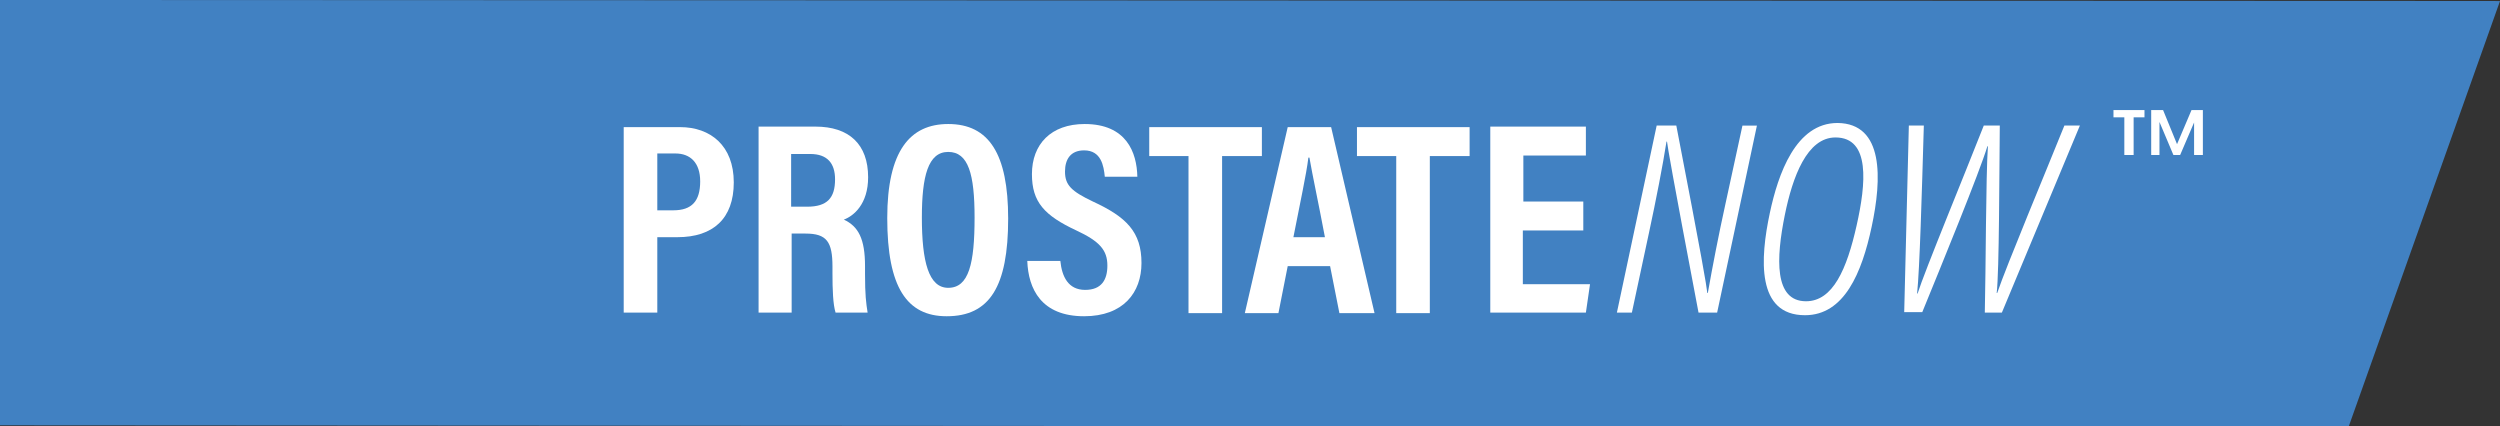 <?xml version="1.0" encoding="UTF-8"?> <!-- Generator: Adobe Illustrator 26.0.2, SVG Export Plug-In . SVG Version: 6.00 Build 0) --> <svg xmlns="http://www.w3.org/2000/svg" xmlns:xlink="http://www.w3.org/1999/xlink" id="Layer_1" x="0px" y="0px" viewBox="0 0 483.8 82.5" style="enable-background:new 0 0 483.8 82.5;" xml:space="preserve"><rect x="0" y="0" width="483.8" height="82.5" fill="#333333" stroke="none"/> <style type="text/css"> .st0{fill:#4181C2;} .st1{fill:#FFFFFF;} </style> <polygon class="st0" points="0,0 0,82.3 454.5,82.6 483.8,0.2 483.8,0.2 "></polygon> <g> <path class="st1" d="M120.8,24.6h10.8c5.9,0,10.4,3.6,10.4,10.7c0,7-4,10.6-10.9,10.6h-3.9v14.6h-6.5V24.6z M127.2,40.7h3.1 c3.6,0,5.2-1.8,5.2-5.6c0-3.6-1.9-5.4-4.8-5.4h-3.5V40.7z"></path> <path class="st1" d="M153.2,45.2v15.3h-6.4v-36h11c6.5,0,10.2,3.4,10.2,9.8c0,5.2-2.8,7.5-4.7,8.2c2.8,1.3,4.1,3.7,4.1,9V53 c0,4.1,0.2,5.6,0.5,7.5h-6.2c-0.5-1.6-0.6-4.5-0.6-7.6v-1.3c0-4.8-1.1-6.4-5.2-6.4H153.2z M153.2,40h3c3.9,0,5.4-1.7,5.4-5.3 c0-3.1-1.5-4.9-4.8-4.9h-3.7V40z"></path> <path class="st1" d="M195.1,42.3c0,13.2-3.6,18.9-11.9,18.9c-7.7,0-11.5-5.6-11.5-19c0-13,4.4-18.2,11.8-18.2 C191.4,24,195.1,29.8,195.1,42.3z M178.4,42.1c0,8.5,1.3,13.6,5.1,13.6c4,0,5.1-4.7,5.1-13.6c0-8.4-1.2-12.7-5.1-12.7 C179.6,29.4,178.4,34.1,178.4,42.1z"></path> <path class="st1" d="M205.2,50.5c0.3,3,1.5,5.6,4.8,5.6c3.2,0,4.3-2,4.3-4.7c0-3-1.5-4.7-6-6.8c-6.2-2.9-8.6-5.5-8.6-10.9 c0-5.8,3.7-9.7,10.2-9.7c8.1,0,10.1,5.5,10.2,10.2h-6.3c-0.2-2.1-0.7-5.1-4-5.1c-2.6,0-3.7,1.7-3.7,4.1c0,2.6,1.2,3.8,5.4,5.8 c6.5,3,9.4,5.9,9.4,11.9c0,5.7-3.5,10.3-11.1,10.3c-8.3,0-10.8-5.3-11-10.7H205.2z"></path> <path class="st1" d="M230.1,30.2h-7.7v-5.6h21.8v5.6h-7.7v30.4h-6.5V30.2z"></path> <path class="st1" d="M249.2,51.5l-1.8,9.1h-6.5l8.3-36h8.4l8.4,36h-6.8l-1.8-9.1H249.2z M256.4,45.9c-1.3-6.9-2.4-11.9-3-15.4h-0.2 c-0.4,3.3-1.6,8.7-2.9,15.4H256.4z"></path> <path class="st1" d="M270.3,30.2h-7.7v-5.6h21.8v5.6h-7.7v30.4h-6.5V30.2z"></path> <path class="st1" d="M306.3,44.6h-11.6V55h13l-0.8,5.5h-18.5v-36h18.5v5.6h-12.1V39h11.6V44.6z"></path> </g> <g> <path class="st1" d="M312.9,60.5l7.7-36.2h3.8c5.1,26.4,5.8,30.7,6,32.4h0.1c0.9-5.1,2.1-11.3,3.4-17.2l3.3-15.2h2.8l-7.7,36.2 h-3.6c-5.3-27.9-5.9-31.6-6.1-33.1h-0.1c-0.7,4.5-2,11.2-3.4,17.7l-3.3,15.4H312.9z"></path> <path class="st1" d="M362.2,43.9c-1.9,8.9-5.3,17.1-12.9,17.1c-9.4,0-8.7-10.9-6.8-19.8c1.6-7.5,5-17.4,13.1-17.4 C364.6,23.9,364.2,34.6,362.2,43.9z M345.4,41.6c-1.7,8.4-2.1,16.7,4.1,16.7c5.2,0,7.9-6.2,9.8-14.7c1.8-8,2.7-17-4.1-17 C349.7,26.6,346.9,34.2,345.4,41.6z"></path> <path class="st1" d="M368.5,60.5l0.9-36.2h2.9c-0.4,13.7-0.8,27.6-1.3,32.5h0.1c1.3-4.2,9.2-23.3,12.8-32.5h3.1 c-0.1,8.8-0.1,28.2-0.6,32.4h0.1c1.8-5.3,9.5-23.7,13-32.4h3l-15.1,36.2h-3.3c0.2-8.1,0.2-26.5,0.6-32.2l-0.1,0 c-1.5,5-9,23.3-12.6,32.1H368.5z"></path> </g> <g> <g> <path class="st1" d="M409,21.3h6v1.4h-2.1V30h-1.8l0-7.3H409V21.3z M426.3,21.3V30h-1.7l0-6.3l-2.7,6.3h-1.3l-2.7-6.4V30h-1.6 v-8.7h2.3l2.7,6.6l2.8-6.6H426.3z"></path> </g> </g> </svg> 